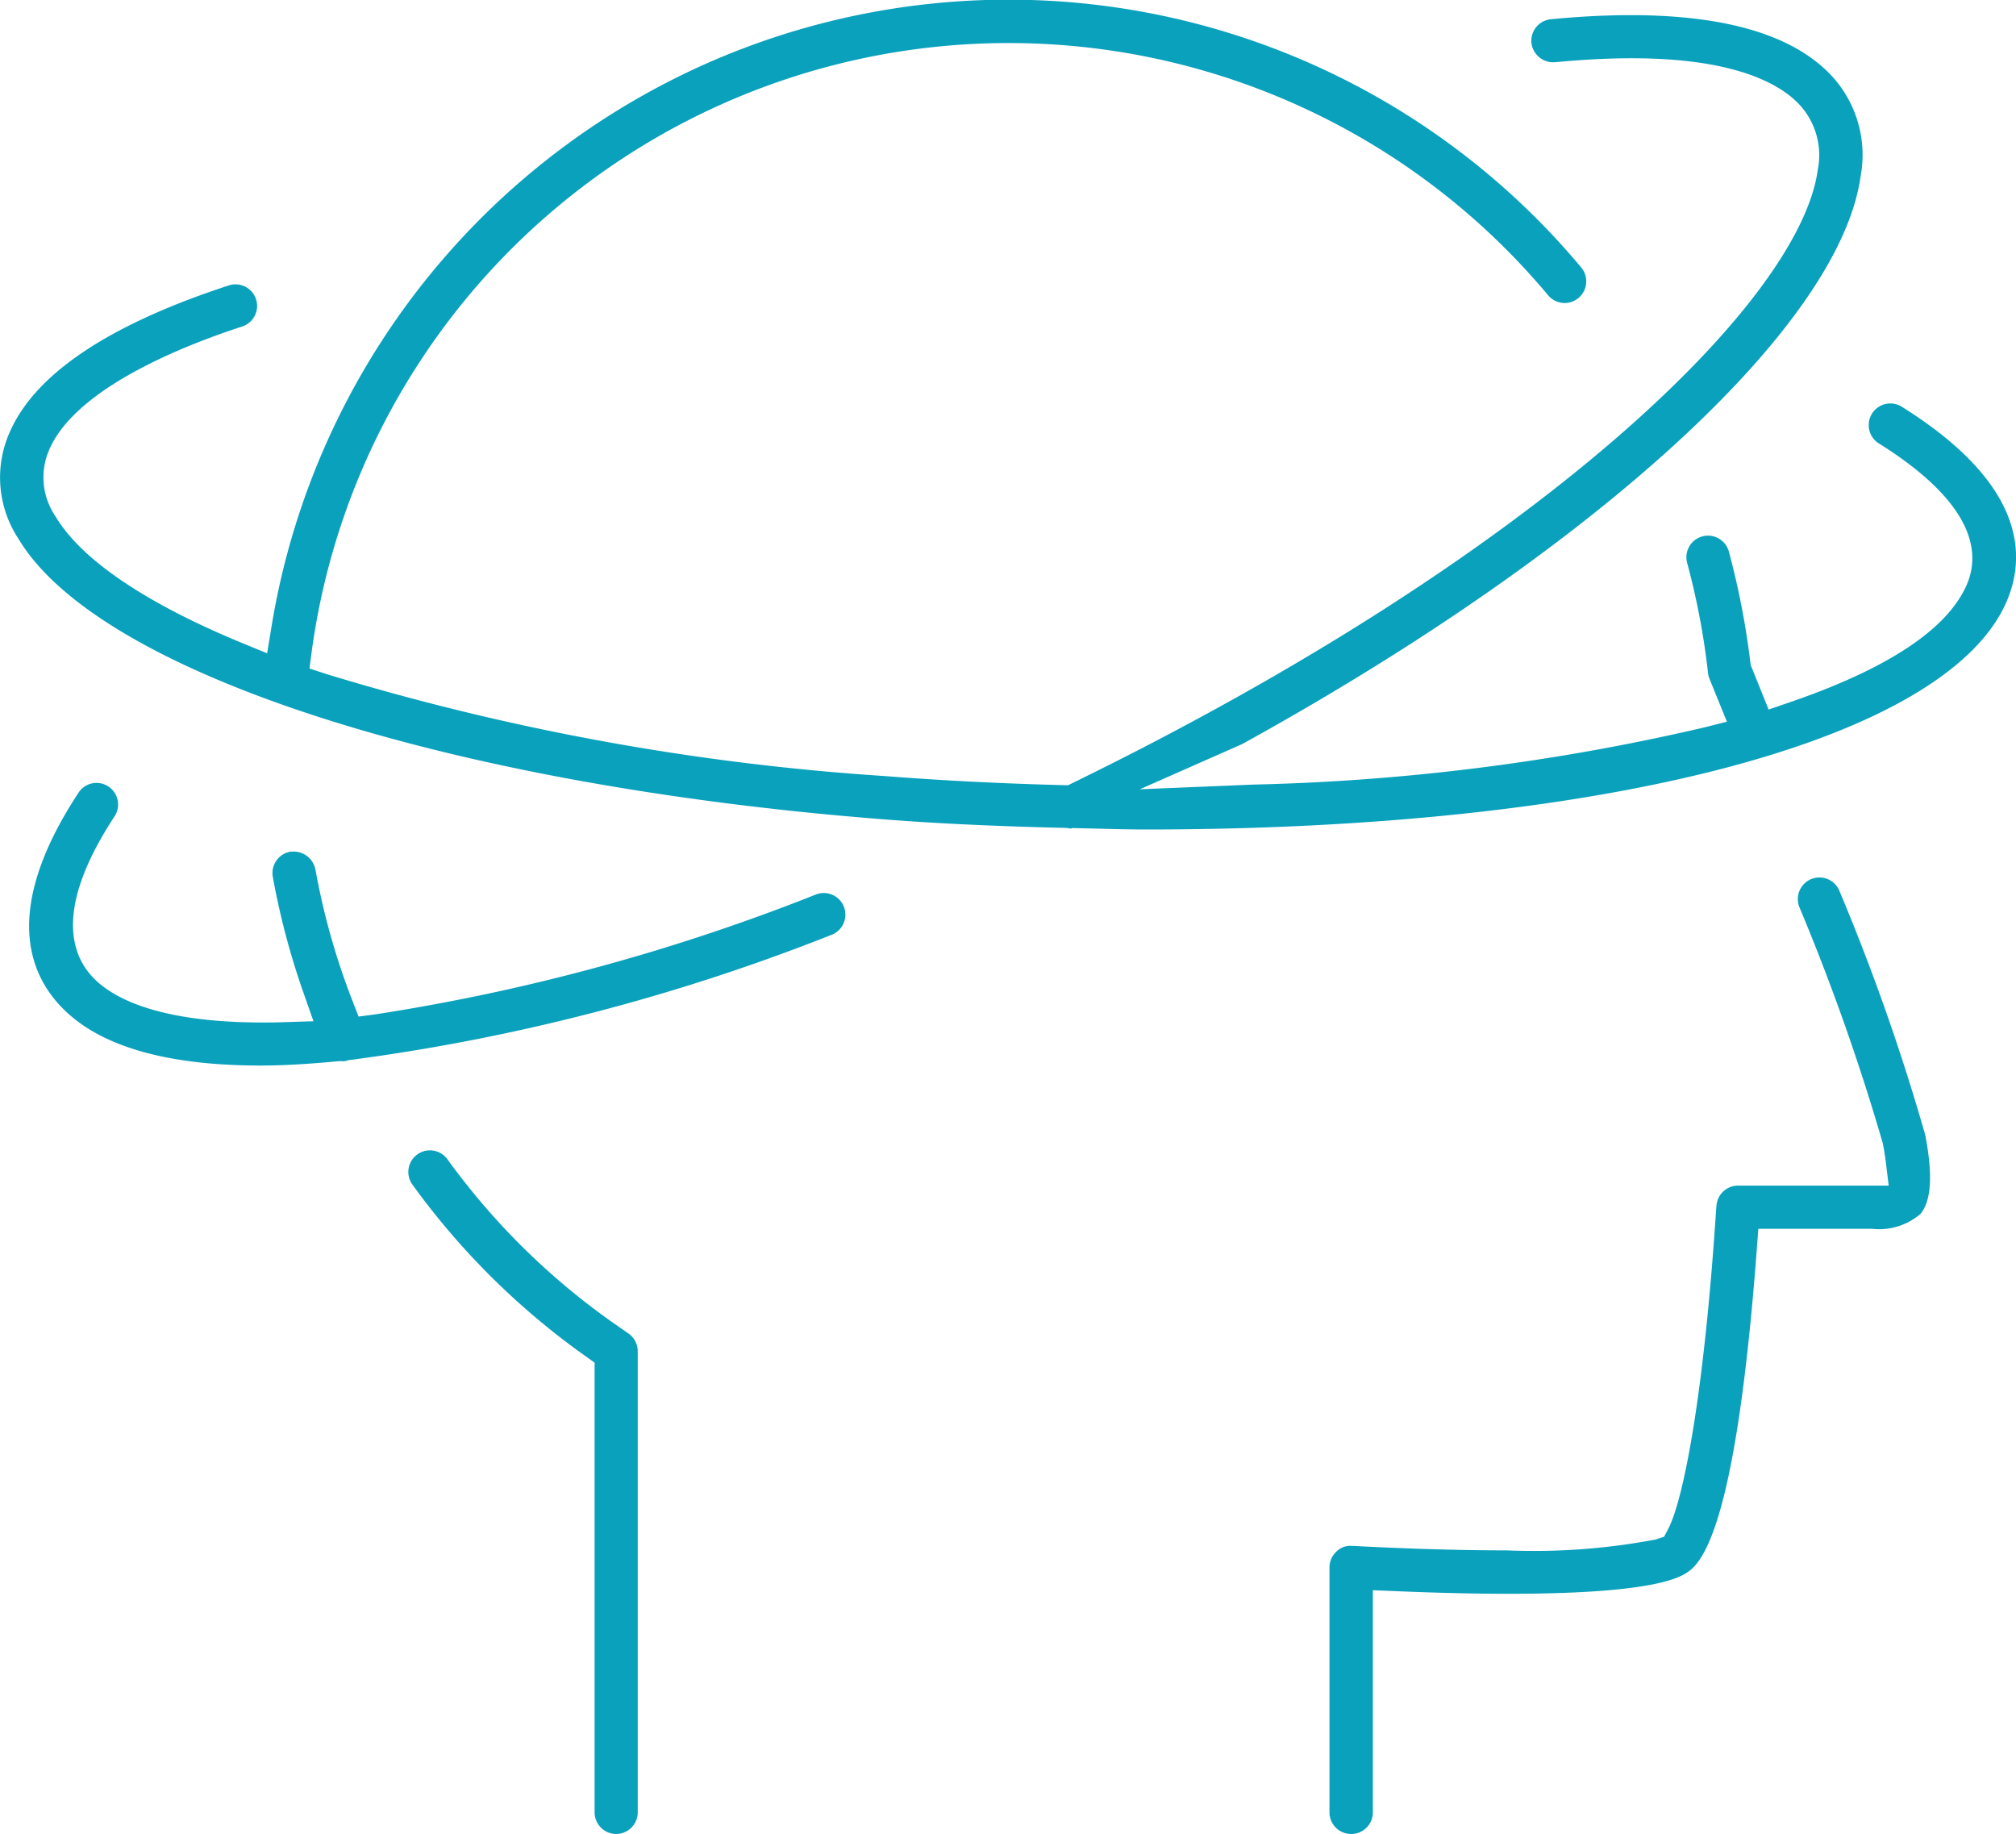 <svg xmlns="http://www.w3.org/2000/svg" width="85.63" height="77.889" viewBox="0 0 85.63 77.889">
  <g id="Group_15427" data-name="Group 15427" transform="translate(-347.698 -185.08)">
    <path id="Path_191227" data-name="Path 191227" d="M379.371,245.992a.921.921,0,0,1-.918-.918v-10.4a.9.9,0,0,1,.275-.656.833.833,0,0,1,.6-.264l.237.009c2.361.121,4.521.184,6.419.184a27.651,27.651,0,0,0,6.324-.463l.358-.116.173-.33c.606-1.148,1.5-5.384,2.036-13.551l.017-.2a.921.921,0,0,1,.913-.832h6.4l-.125-1.03c-.026-.209-.066-.465-.125-.768a93.358,93.358,0,0,0-3.54-10.022.918.918,0,1,1,1.711-.665,92.091,92.091,0,0,1,3.632,10.334c.327,1.691.261,2.789-.2,3.351a2.7,2.7,0,0,1-2.06.635h-4.829l-.064.85c-.61,8.108-1.57,12.708-2.857,13.67-.323.244-1.305.98-7.677.98-1.359,0-2.949-.033-4.818-.112l-.957-.04v9.436A.92.92,0,0,1,379.371,245.992Z" transform="translate(25.715 16.977)" fill="#0aa1bd"/>
    <path id="Path_191228" data-name="Path 191228" d="M365.966,240.713a.921.921,0,0,1-.918-.918v-19.1l-.386-.275a31.673,31.673,0,0,1-7.333-7.26.918.918,0,1,1,1.485-1.078,29.981,29.981,0,0,0,7.1,6.977l.575.4a.919.919,0,0,1,.391.753v19.586A.92.92,0,0,1,365.966,240.713Z" transform="translate(7.906 22.256)" fill="#0aa1bd"/>
    <path id="Path_191229" data-name="Path 191229" d="M358.208,215.192c-3.777,0-6.515-.731-8.138-2.172-1.669-1.478-2.954-4.311.4-9.416a.911.911,0,0,1,.768-.415A.917.917,0,0,1,352,204.61c-2.629,4.008-1.838,6.037-.714,7.036,1.267,1.124,3.678,1.717,6.972,1.717.3,0,.619,0,.94-.013l1.252-.04-.415-1.181a31.99,31.99,0,0,1-1.313-4.954.92.92,0,0,1,.744-1.065h.035a.948.948,0,0,1,1.03.744,30.017,30.017,0,0,0,1.574,5.586l.261.672.716-.094a86.513,86.513,0,0,0,18.717-5.093.918.918,0,1,1,.652,1.717,85.983,85.983,0,0,1-20.4,5.308l-.079.007-.2.053-.208-.007C360.217,215.131,359.15,215.192,358.208,215.192Z" transform="translate(0.563 15.141)" fill="#0aa1bd"/>
    <path id="Path_191230" data-name="Path 191230" d="M396.339,220.308c-.657,0-1.315-.018-1.974-.035l-1.115-.026-.072.022-.185-.028c-2.987-.068-5.554-.189-7.849-.371-18.556-1.458-33.291-6.246-36.666-11.915a4.724,4.724,0,0,1-.353-4.552c1.091-2.459,4.216-4.543,9.287-6.2a.888.888,0,0,1,.285-.046.917.917,0,0,1,.285,1.79c-2.563.835-7.036,2.622-8.18,5.2a2.941,2.941,0,0,0,.255,2.866c1.375,2.31,5.066,4.2,7.919,5.373l1.069.439.187-1.14a31.778,31.778,0,0,1,19.154-24.2,31.705,31.705,0,0,1,36.477,8.957.92.92,0,0,1-.705,1.507.919.919,0,0,1-.705-.331,29.872,29.872,0,0,0-52.51,15.095l-.1.758.729.239a104.7,104.7,0,0,0,23.721,4.33c2.389.187,4.858.314,7.55.384l.224.005.2-.1c19.746-9.641,30.863-20.392,31.64-26.029a3.165,3.165,0,0,0-1.019-3.011c-.891-.791-2.809-1.735-6.885-1.735-1,0-2.093.057-3.255.169h-.013a.932.932,0,0,1-.99-.826.921.921,0,0,1,.828-1c1.2-.116,2.343-.174,3.391-.174,3.76,0,6.5.74,8.145,2.2a4.95,4.95,0,0,1,1.62,4.636c-.876,6.338-11.186,15.805-26.269,24.121l-4.35,1.921,4.825-.2a93.636,93.636,0,0,0,19.09-2.413l1.024-.257-.745-1.836a.92.92,0,0,1-.057-.233,31.213,31.213,0,0,0-.887-4.675.919.919,0,0,1,.646-1.127.921.921,0,0,1,1.126.644,33.753,33.753,0,0,1,.912,4.7l.015.121.762,1.888.821-.281c4.2-1.43,6.75-3.11,7.583-4.992.588-1.326.415-3.448-3.74-6.039a.919.919,0,0,1,.969-1.561c5.279,3.29,5.332,6.355,4.449,8.347C430.3,216.529,415.948,220.308,396.339,220.308Z" transform="translate(0)" fill="#0aa1bd"/>
  </g>
</svg>
